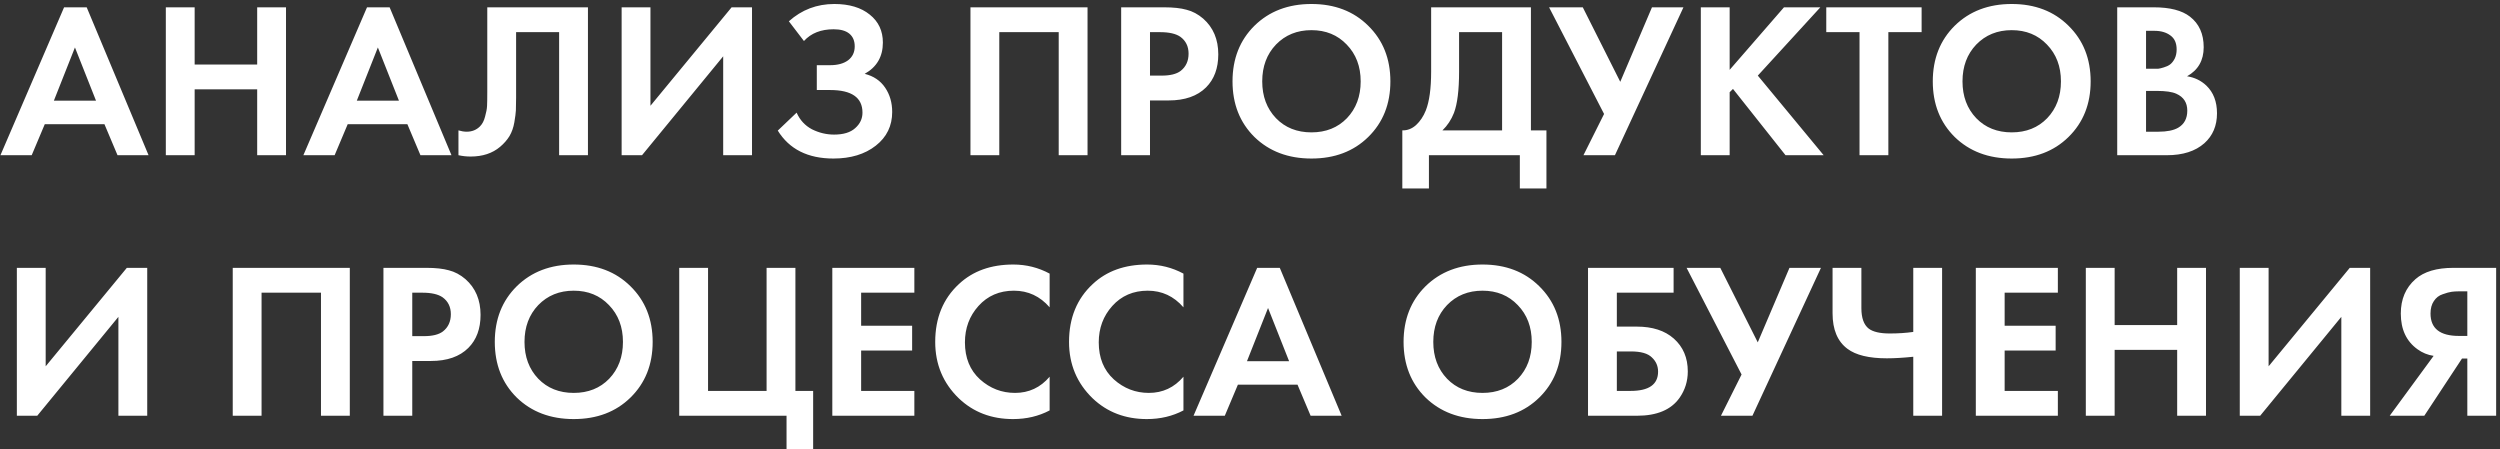 <?xml version="1.0" encoding="UTF-8"?> <svg xmlns="http://www.w3.org/2000/svg" width="451" height="81" viewBox="0 0 451 81" fill="none"><rect x="0" y="0" width="451" height="81" fill="#333333" stroke="none"/> <path d="M21.2 28L18.84 22.4H8.08L5.72 28H0.08L11.56 1.32H15.64L26.8 28H21.2ZM9.72 18.16H17.32L13.52 8.56L9.72 18.16ZM35.115 1.32V11.64H46.395V1.32H51.595V28H46.395V16.12H35.115V28H29.915V1.32H35.115ZM75.848 28L73.488 22.4H62.728L60.368 28H54.728L66.208 1.32H70.288L81.448 28H75.848ZM64.368 18.16H71.968L68.168 8.56L64.368 18.16ZM87.905 1.32H106.065V28H100.865V5.8H93.105V17.64C93.105 18.653 93.091 19.413 93.065 19.92C93.038 20.427 92.945 21.147 92.785 22.08C92.625 23.013 92.331 23.84 91.905 24.56C91.478 25.253 90.918 25.893 90.225 26.48C88.838 27.653 87.065 28.24 84.905 28.24C84.158 28.24 83.425 28.16 82.705 28V23.52C83.238 23.68 83.731 23.76 84.185 23.76C85.145 23.76 85.945 23.44 86.585 22.8C87.011 22.373 87.318 21.787 87.505 21.04C87.718 20.293 87.838 19.653 87.865 19.12C87.891 18.587 87.905 17.747 87.905 16.6V1.32ZM112.142 1.32H117.342V19.08L131.982 1.32H135.662V28H130.462V10.16L115.822 28H112.142V1.32ZM145.031 7.4L142.311 3.84C144.631 1.76 147.364 0.72 150.511 0.72C153.204 0.72 155.338 1.36 156.911 2.64C158.484 3.893 159.271 5.573 159.271 7.68C159.271 10.213 158.178 12.093 155.991 13.32C157.591 13.72 158.818 14.547 159.671 15.8C160.524 17.053 160.951 18.52 160.951 20.2C160.951 22.707 159.964 24.733 157.991 26.28C156.018 27.827 153.471 28.6 150.351 28.6C145.738 28.6 142.391 26.92 140.311 23.56L143.711 20.32C144.298 21.653 145.218 22.653 146.471 23.32C147.751 23.96 149.084 24.28 150.471 24.28C152.151 24.28 153.418 23.893 154.271 23.12C155.151 22.347 155.591 21.413 155.591 20.32C155.591 17.6 153.644 16.24 149.751 16.24H147.351V11.76H149.751C151.111 11.76 152.191 11.467 152.991 10.88C153.791 10.267 154.191 9.427 154.191 8.36C154.191 7.373 153.871 6.613 153.231 6.08C152.591 5.547 151.644 5.28 150.391 5.28C148.098 5.28 146.311 5.987 145.031 7.4ZM175.071 1.32H196.191V28H190.991V5.8H180.271V28H175.071V1.32ZM202.259 1.32H210.019C211.672 1.32 213.019 1.467 214.059 1.76C215.125 2.027 216.125 2.56 217.059 3.36C218.872 4.96 219.779 7.107 219.779 9.8C219.779 12.307 219.045 14.293 217.579 15.76C216.005 17.333 213.752 18.12 210.819 18.12H207.459V28H202.259V1.32ZM207.459 5.8V13.64H209.579C211.099 13.64 212.232 13.36 212.979 12.8C213.939 12.053 214.419 11.013 214.419 9.68C214.419 8.373 213.925 7.36 212.939 6.64C212.139 6.08 210.912 5.8 209.259 5.8H207.459ZM226.306 4.64C228.973 2.027 232.399 0.72 236.586 0.72C240.773 0.72 244.186 2.027 246.826 4.64C249.493 7.253 250.826 10.6 250.826 14.68C250.826 18.76 249.493 22.107 246.826 24.72C244.186 27.307 240.773 28.6 236.586 28.6C232.399 28.6 228.973 27.307 226.306 24.72C223.666 22.107 222.346 18.76 222.346 14.68C222.346 10.6 223.666 7.253 226.306 4.64ZM230.186 21.32C231.839 23.027 233.973 23.88 236.586 23.88C239.199 23.88 241.333 23.027 242.986 21.32C244.639 19.587 245.466 17.373 245.466 14.68C245.466 11.987 244.626 9.773 242.946 8.04C241.293 6.307 239.173 5.44 236.586 5.44C233.999 5.44 231.866 6.307 230.186 8.04C228.533 9.773 227.706 11.987 227.706 14.68C227.706 17.373 228.533 19.587 230.186 21.32ZM258.178 1.32H276.178V23.52H278.978V34H274.178V28H257.778V34H252.978V23.52C253.885 23.547 254.711 23.227 255.458 22.56C256.205 21.867 256.791 20.987 257.218 19.92C257.858 18.293 258.178 15.96 258.178 12.92V1.32ZM263.218 5.8V12.92C263.218 16.253 262.911 18.733 262.298 20.36C261.818 21.587 261.125 22.64 260.218 23.52H270.978V5.8H263.218ZM279.455 1.32H285.535L292.295 14.76L298.015 1.32H303.695L291.335 28H285.655L289.375 20.56L279.455 1.32ZM312.029 1.32V12.6L321.829 1.32H328.389L317.109 13.64L328.989 28H322.109L312.629 16.04L312.029 16.64V28H306.829V1.32H312.029ZM346.659 5.8H340.659V28H335.459V5.8H329.459V1.32H346.659V5.8ZM352.634 4.64C355.301 2.027 358.727 0.72 362.914 0.72C367.101 0.72 370.514 2.027 373.154 4.64C375.821 7.253 377.154 10.6 377.154 14.68C377.154 18.76 375.821 22.107 373.154 24.72C370.514 27.307 367.101 28.6 362.914 28.6C358.727 28.6 355.301 27.307 352.634 24.72C349.994 22.107 348.674 18.76 348.674 14.68C348.674 10.6 349.994 7.253 352.634 4.64ZM356.514 21.32C358.167 23.027 360.301 23.88 362.914 23.88C365.527 23.88 367.661 23.027 369.314 21.32C370.967 19.587 371.794 17.373 371.794 14.68C371.794 11.987 370.954 9.773 369.274 8.04C367.621 6.307 365.501 5.44 362.914 5.44C360.327 5.44 358.194 6.307 356.514 8.04C354.861 9.773 354.034 11.987 354.034 14.68C354.034 17.373 354.861 19.587 356.514 21.32ZM381.946 1.32H388.546C391.453 1.32 393.626 1.88 395.066 3C396.72 4.28 397.546 6.12 397.546 8.52C397.546 10.893 396.546 12.64 394.546 13.76C395.906 13.973 397.066 14.533 398.026 15.44C399.306 16.667 399.946 18.333 399.946 20.44C399.946 22.68 399.186 24.48 397.666 25.84C396.04 27.28 393.786 28 390.906 28H381.946V1.32ZM387.146 5.56V12.4H388.626C388.893 12.4 389.133 12.4 389.346 12.4C389.586 12.373 389.92 12.293 390.346 12.16C390.8 12.027 391.173 11.853 391.466 11.64C391.786 11.4 392.066 11.053 392.306 10.6C392.546 10.12 392.666 9.56 392.666 8.92C392.666 7.773 392.293 6.933 391.546 6.4C390.8 5.84 389.84 5.56 388.666 5.56H387.146ZM387.146 16.4V23.76H389.386C390.933 23.76 392.12 23.52 392.946 23.04C394.04 22.4 394.586 21.373 394.586 19.96C394.586 18.52 393.933 17.507 392.626 16.92C391.88 16.573 390.693 16.4 389.066 16.4H387.146ZM3.04 48.32H8.24V66.08L22.88 48.32H26.56V75H21.36V57.16L6.72 75H3.04V48.32ZM41.985 48.32H63.105V75H57.905V52.8H47.185V75H41.985V48.32ZM69.173 48.32H76.933C78.586 48.32 79.933 48.467 80.973 48.76C82.04 49.027 83.04 49.56 83.973 50.36C85.786 51.96 86.693 54.107 86.693 56.8C86.693 59.307 85.96 61.293 84.493 62.76C82.919 64.333 80.666 65.12 77.733 65.12H74.373V75H69.173V48.32ZM74.373 52.8V60.64H76.493C78.013 60.64 79.146 60.36 79.893 59.8C80.853 59.053 81.333 58.013 81.333 56.68C81.333 55.373 80.84 54.36 79.853 53.64C79.053 53.08 77.826 52.8 76.173 52.8H74.373ZM93.22 51.64C95.887 49.027 99.313 47.72 103.5 47.72C107.687 47.72 111.1 49.027 113.74 51.64C116.407 54.253 117.74 57.6 117.74 61.68C117.74 65.76 116.407 69.107 113.74 71.72C111.1 74.307 107.687 75.6 103.5 75.6C99.313 75.6 95.887 74.307 93.22 71.72C90.58 69.107 89.26 65.76 89.26 61.68C89.26 57.6 90.58 54.253 93.22 51.64ZM97.1 68.32C98.753 70.027 100.887 70.88 103.5 70.88C106.113 70.88 108.247 70.027 109.9 68.32C111.553 66.587 112.38 64.373 112.38 61.68C112.38 58.987 111.54 56.773 109.86 55.04C108.207 53.307 106.087 52.44 103.5 52.44C100.913 52.44 98.78 53.307 97.1 55.04C95.447 56.773 94.62 58.987 94.62 61.68C94.62 64.373 95.447 66.587 97.1 68.32ZM122.532 75V48.32H127.732V70.52H138.292V48.32H143.492V70.52H146.692V81H141.892V75H122.532ZM164.949 48.32V52.8H155.349V58.76H164.549V63.24H155.349V70.52H164.949V75H150.149V48.32H164.949ZM189.353 67.96V74.04C187.38 75.08 185.18 75.6 182.753 75.6C178.86 75.6 175.606 74.36 172.993 71.88C170.14 69.133 168.713 65.733 168.713 61.68C168.713 57.36 170.14 53.88 172.993 51.24C175.5 48.893 178.766 47.72 182.793 47.72C185.14 47.72 187.326 48.267 189.353 49.36V55.44C187.62 53.44 185.473 52.44 182.913 52.44C180.3 52.44 178.166 53.36 176.513 55.2C174.886 57.013 174.073 59.2 174.073 61.76C174.073 64.56 174.98 66.787 176.793 68.44C178.606 70.067 180.713 70.88 183.113 70.88C185.62 70.88 187.7 69.907 189.353 67.96ZM213.494 67.96V74.04C211.52 75.08 209.32 75.6 206.894 75.6C203 75.6 199.747 74.36 197.134 71.88C194.28 69.133 192.854 65.733 192.854 61.68C192.854 57.36 194.28 53.88 197.134 51.24C199.64 48.893 202.907 47.72 206.934 47.72C209.28 47.72 211.467 48.267 213.494 49.36V55.44C211.76 53.44 209.614 52.44 207.054 52.44C204.44 52.44 202.307 53.36 200.654 55.2C199.027 57.013 198.214 59.2 198.214 61.76C198.214 64.56 199.12 66.787 200.934 68.44C202.747 70.067 204.854 70.88 207.254 70.88C209.76 70.88 211.84 69.907 213.494 67.96ZM236.434 75L234.074 69.4H223.314L220.954 75H215.314L226.794 48.32H230.874L242.034 75H236.434ZM224.954 65.16H232.554L228.754 55.56L224.954 65.16ZM257.165 51.64C259.832 49.027 263.259 47.72 267.445 47.72C271.632 47.72 275.045 49.027 277.685 51.64C280.352 54.253 281.685 57.6 281.685 61.68C281.685 65.76 280.352 69.107 277.685 71.72C275.045 74.307 271.632 75.6 267.445 75.6C263.259 75.6 259.832 74.307 257.165 71.72C254.525 69.107 253.205 65.76 253.205 61.68C253.205 57.6 254.525 54.253 257.165 51.64ZM261.045 68.32C262.699 70.027 264.832 70.88 267.445 70.88C270.059 70.88 272.192 70.027 273.845 68.32C275.499 66.587 276.325 64.373 276.325 61.68C276.325 58.987 275.485 56.773 273.805 55.04C272.152 53.307 270.032 52.44 267.445 52.44C264.859 52.44 262.725 53.307 261.045 55.04C259.392 56.773 258.565 58.987 258.565 61.68C258.565 64.373 259.392 66.587 261.045 68.32ZM286.478 75V48.32H301.918V52.8H291.678V58.92H295.278C298.104 58.92 300.331 59.64 301.958 61.08C303.638 62.573 304.478 64.547 304.478 67C304.478 68.76 303.984 70.347 302.998 71.76C301.478 73.92 298.918 75 295.318 75H286.478ZM291.678 63.4V70.52H294.158C297.464 70.52 299.118 69.36 299.118 67.04C299.118 66.027 298.744 65.173 297.998 64.48C297.278 63.76 296.024 63.4 294.238 63.4H291.678ZM304.26 48.32H310.34L317.1 61.76L322.82 48.32H328.5L316.14 75H310.46L314.18 67.56L304.26 48.32ZM345.154 75V64.36C343.34 64.547 341.754 64.64 340.394 64.64C337.167 64.64 334.794 64.067 333.274 62.92C331.487 61.587 330.594 59.453 330.594 56.52V48.32H335.794V55.6C335.794 57.36 336.234 58.587 337.114 59.28C337.887 59.867 339.154 60.16 340.914 60.16C342.434 60.16 343.847 60.067 345.154 59.88V48.32H350.354V75H345.154ZM371.238 48.32V52.8H361.638V58.76H370.838V63.24H361.638V70.52H371.238V75H356.438V48.32H371.238ZM381.482 48.32V58.64H392.762V48.32H397.962V75H392.762V63.12H381.482V75H376.282V48.32H381.482ZM404.056 48.32H409.256V66.08L423.896 48.32H427.576V75H422.376V57.16L407.736 75H404.056V48.32ZM450.305 48.32V75H445.105V64.68H444.145L437.345 75H431.105L439.025 64.2C437.958 64.04 436.985 63.64 436.105 63C434.105 61.56 433.105 59.413 433.105 56.56C433.105 53.973 433.985 51.907 435.745 50.36C437.292 49 439.572 48.32 442.585 48.32H450.305ZM445.105 52.56H443.505C443.078 52.56 442.665 52.587 442.265 52.64C441.865 52.693 441.332 52.84 440.665 53.08C439.998 53.293 439.465 53.707 439.065 54.32C438.665 54.907 438.465 55.653 438.465 56.56C438.465 59.253 440.172 60.6 443.585 60.6H445.105V52.56Z" fill="white"></path> </svg> 